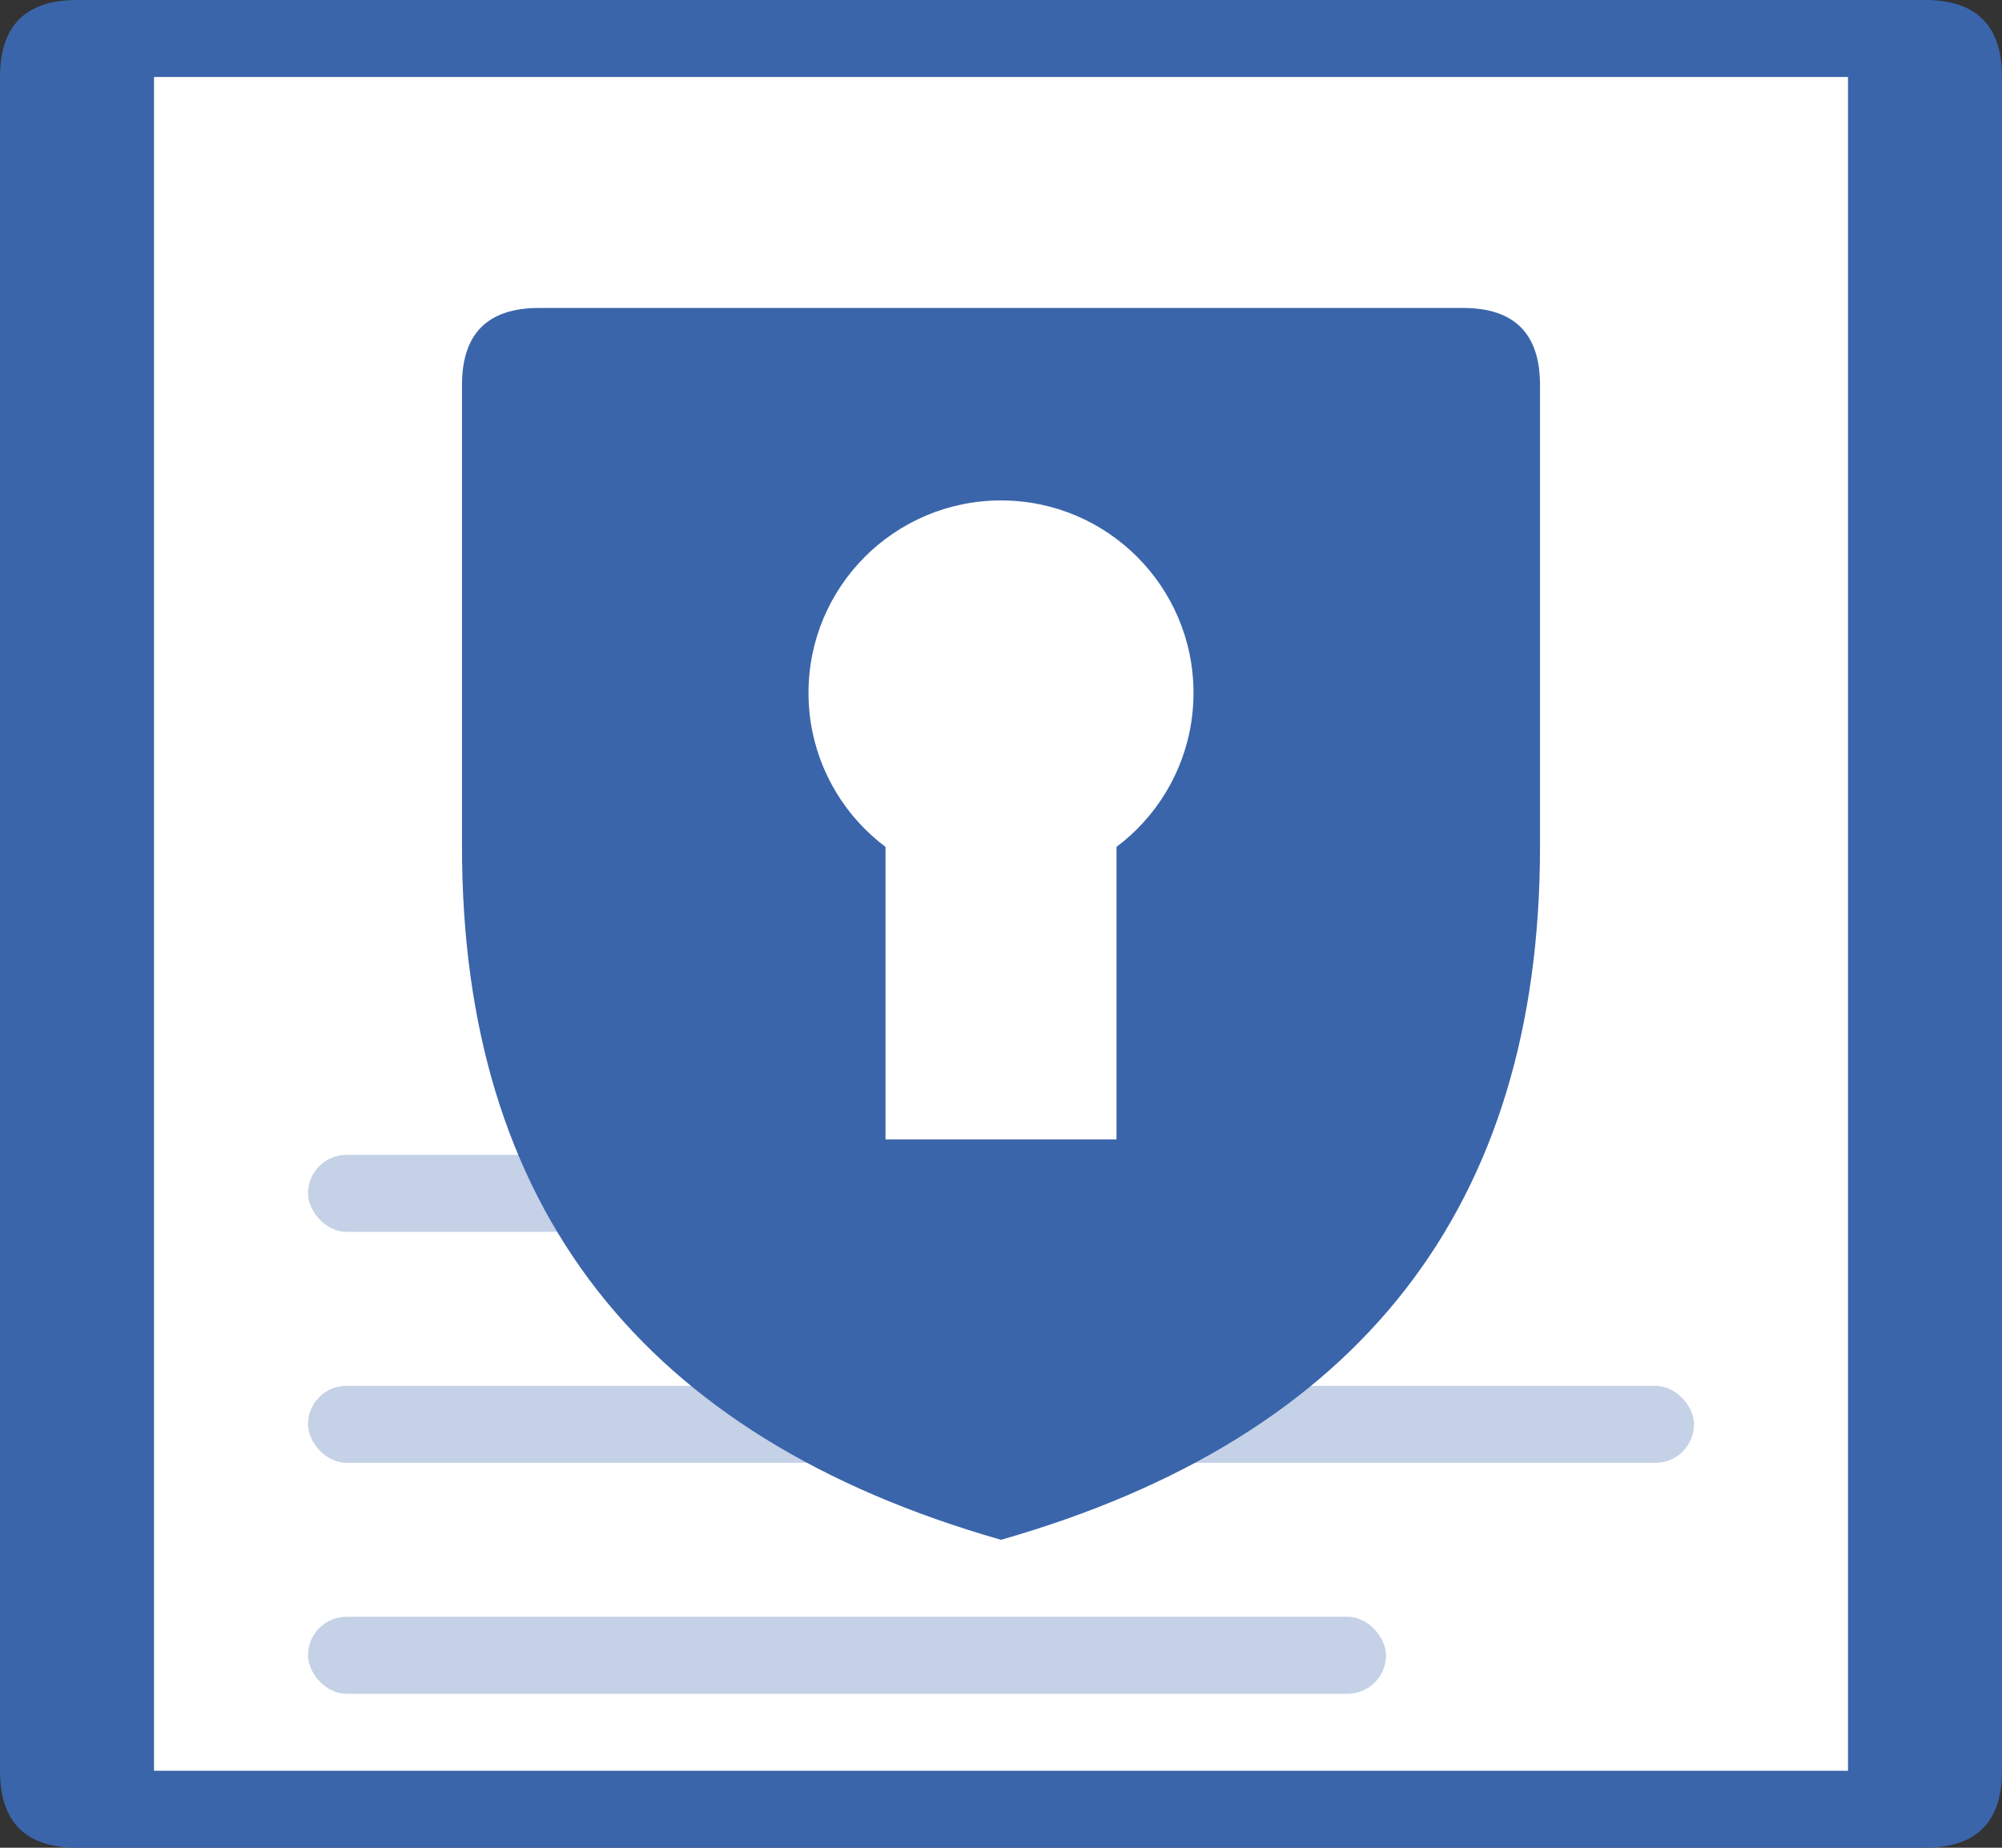 <svg xmlns="http://www.w3.org/2000/svg" viewBox="3 4 26 24">
  <rect x="3" y="4" width="26" height="24" fill="#333333" stroke="none"/>
  <!-- Book base -->
  <path
    d="M 4 4
     L 28 4
     Q 29 4 29 5
     L 29 27
     Q 29 28 28 28
     L 4 28
     Q 3 28 3 27
     L 3 5
     Q 3 4 4 4"
    fill="#3a65ab"
    stroke="none"
  />
  <!-- Book pages -->
  <path
    d="M 5 5
     L 27 5
     L 27 27
     L 5 27
     Z"
    fill="white"
    stroke="none"
  />
  <!-- Shield -->
  <path
    d="M 10 8
     L 22 8
     Q 23 8 23 9
     L 23 15
     Q 23 22 16 24
     Q 9 22 9 15
     L 9 9
     Q 9 8 10 8"
    fill="#3a65ab"
    stroke="none"
  />
  <!-- Keyhole - adjusted length -->
  <circle
    cx="16"
    cy="13"
    r="2.5"
    fill="white"
  />
  <path
    d="M 14.5 13
     L 17.5 13
     L 17.5 18.8
     L 14.5 18.8
     Z"
    fill="white"
  />
  <!-- Lines representing text -->
  <rect x="7" y="19" width="10" height="1" rx="0.5" fill="#3a65ab" opacity="0.3"/>
  <rect x="7" y="22" width="18" height="1" rx="0.5" fill="#3a65ab" opacity="0.3"/>
  <rect x="7" y="25" width="14" height="1" rx="0.5" fill="#3a65ab" opacity="0.3"/>
</svg>